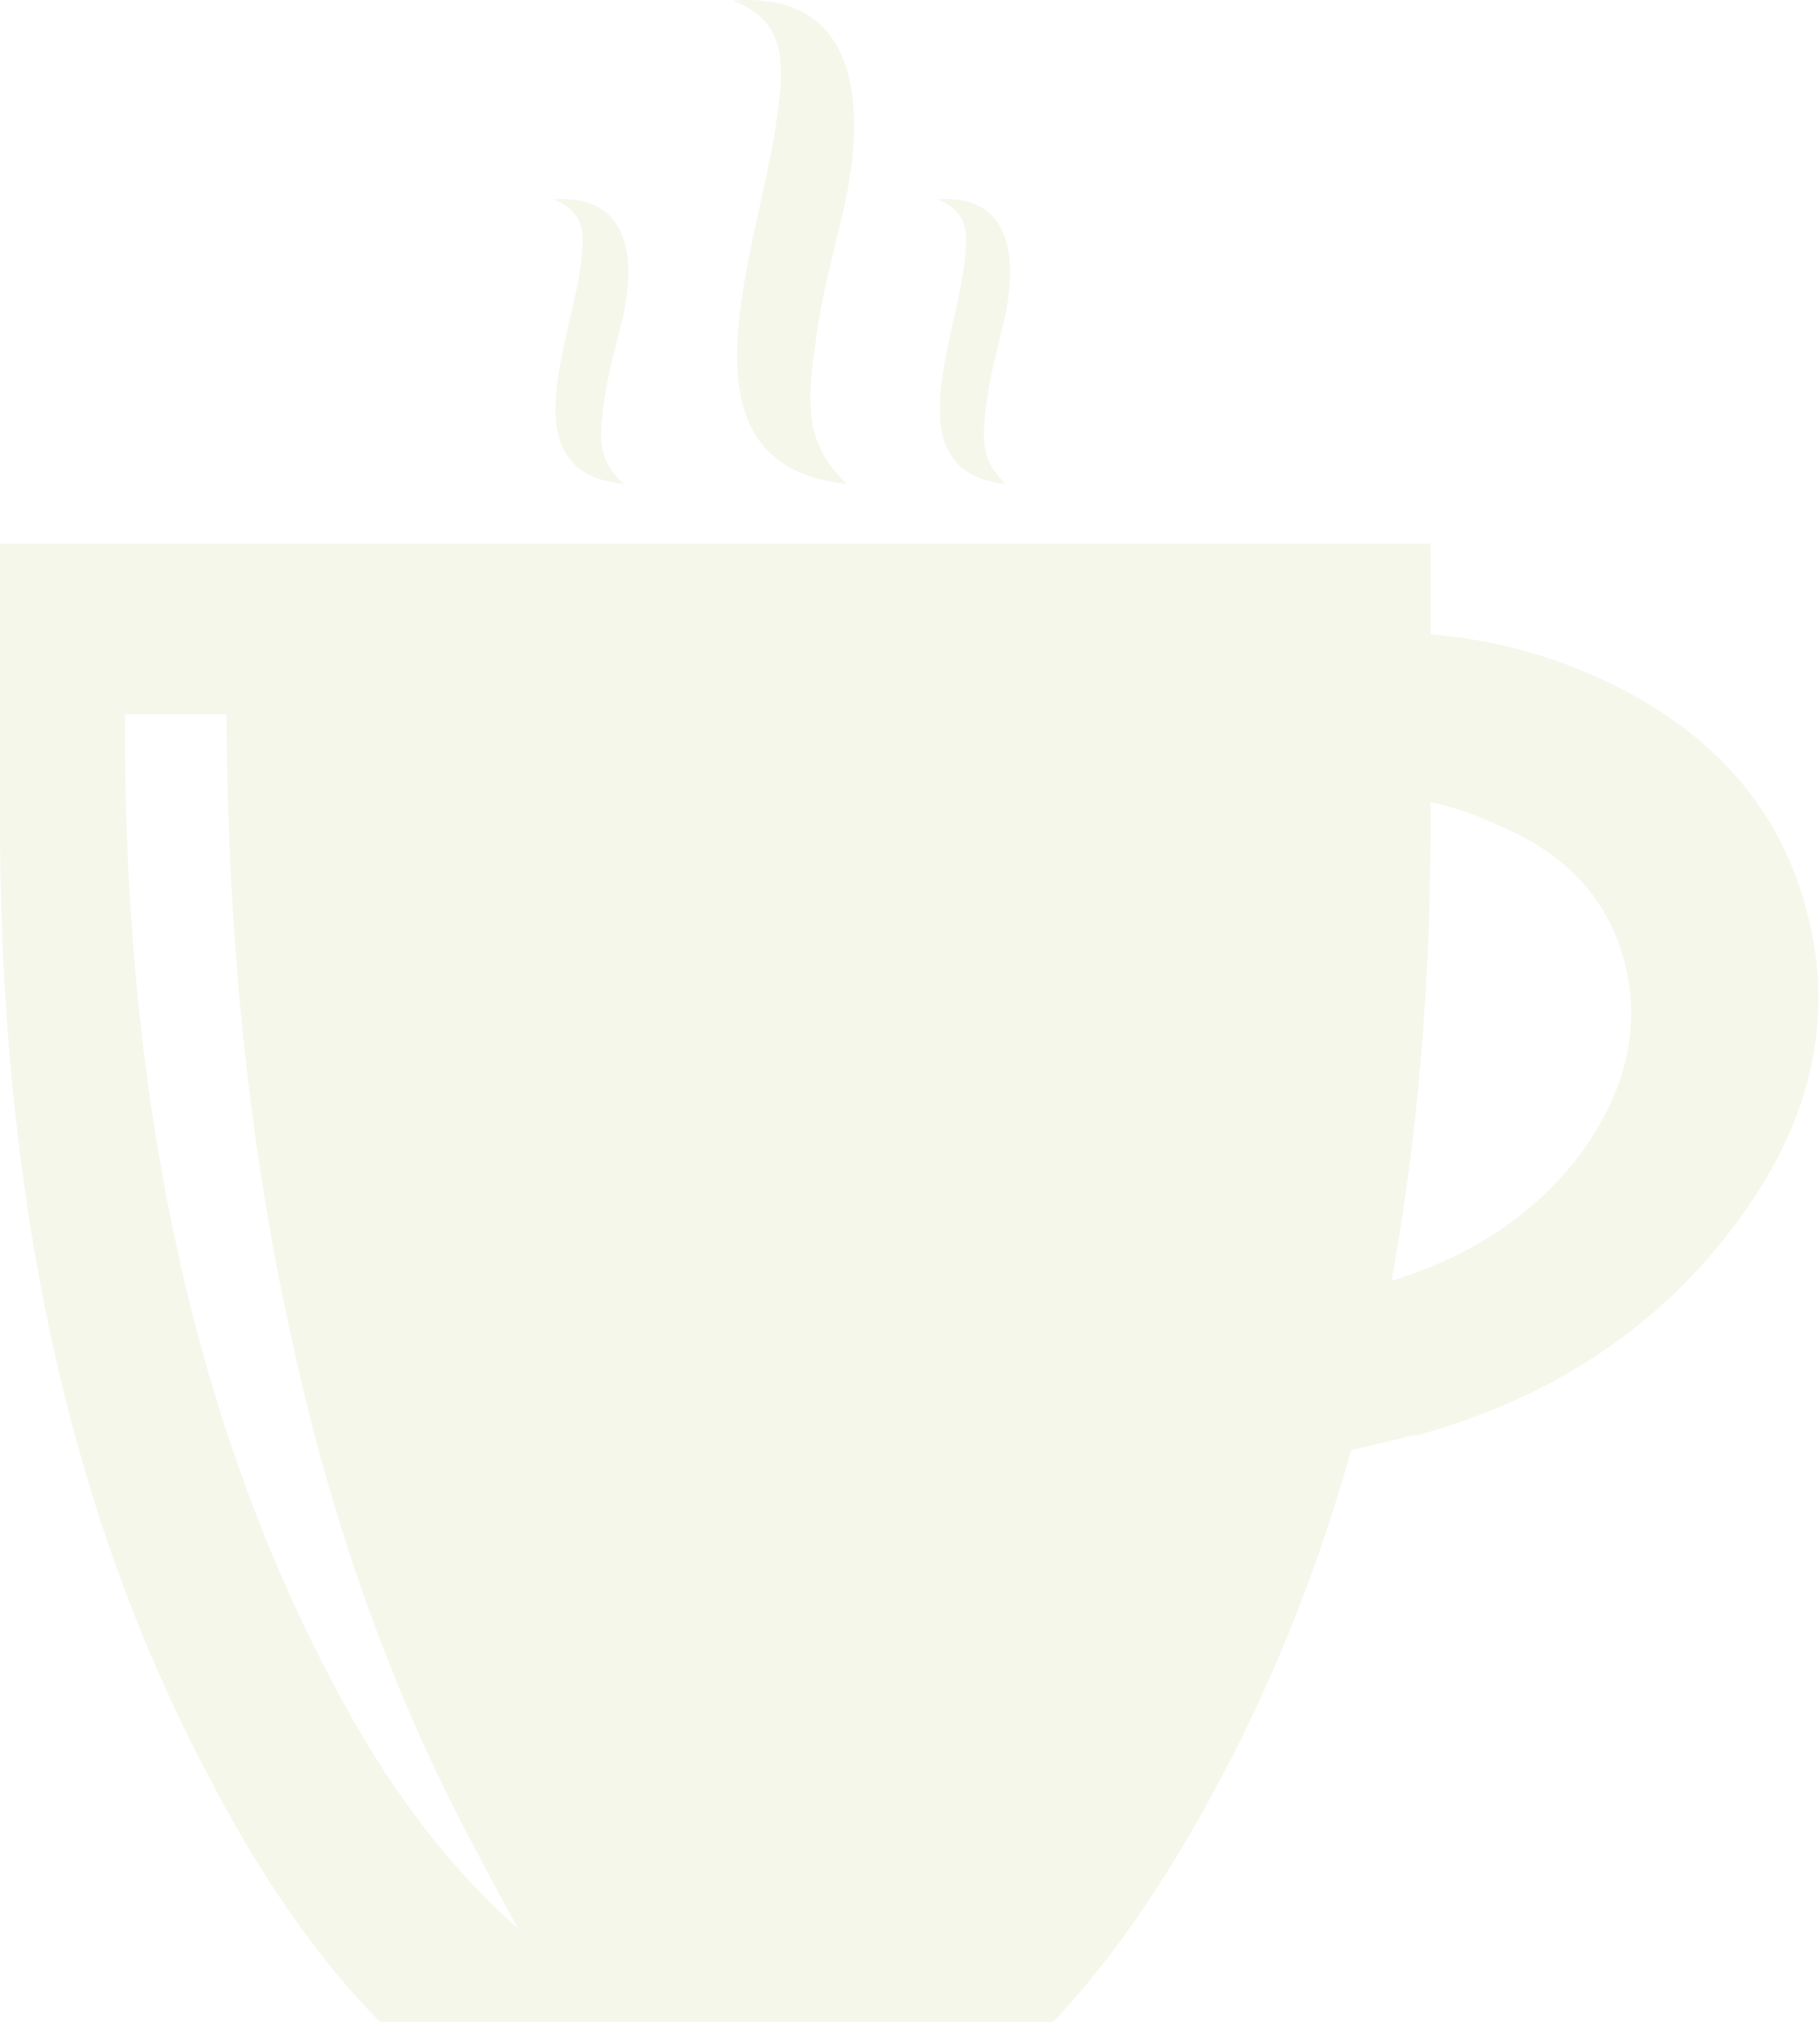 <?xml version="1.0" encoding="UTF-8"?> <svg xmlns="http://www.w3.org/2000/svg" width="677" height="752" viewBox="0 0 677 752" fill="none"><g opacity="0.1"><path d="M591.723 250.795C572.677 242.532 552.824 237.575 532.163 235.922V202.211H0V295.908C0 299.213 0 302.518 0 305.823C0 377.873 6.941 444.469 20.822 505.611C33.734 562.127 52.781 614.016 77.96 661.278C97.329 698.624 118.474 728.865 141.394 752H391.738C413.69 728.865 434.511 698.624 454.203 661.278C474.218 623.6 490.359 582.949 502.626 539.323C510.05 537.67 517.637 535.852 525.384 533.869C526.353 533.869 527.483 533.704 528.774 533.374C577.842 519.493 616.58 493.713 644.988 456.036C673.719 418.029 682.757 379.029 672.104 339.039C661.774 299.048 634.981 269.633 591.723 250.795ZM555.89 306.319C582.039 316.895 598.179 334.081 604.313 357.877C610.446 382.004 604.959 405.8 587.849 429.266C571.063 451.409 547.659 467.108 517.637 476.362C527.321 423.151 532.163 366.305 532.163 305.823C532.163 303.179 532.163 300.7 532.163 298.387C540.234 300.039 548.143 302.683 555.89 306.319ZM46.486 265.667H84.255C84.578 350.937 92.971 429.761 109.435 502.141C124.284 569.894 146.882 632.028 177.226 688.544C182.391 698.459 187.557 708.044 192.722 717.298C166.573 694.163 143.815 664.087 124.446 627.071C99.266 579.809 80.22 527.755 67.307 470.909C53.426 409.766 46.486 343.17 46.486 271.121C46.486 269.468 46.486 267.65 46.486 265.667Z" fill="#9FAD36"></path></g><path opacity="0.1" fill-rule="evenodd" clip-rule="evenodd" d="M314.926 180C302.503 167.21 298.827 157.305 303.264 128.215C305.292 111.037 310.236 93.608 314.038 76.806C321.898 41.447 320.884 -3.316 272.713 0.194C292.615 8.219 291.728 22.89 289.066 43.328C282.728 92.48 247.361 172.853 314.926 180Z" fill="#9FAD36"></path><path opacity="0.1" fill-rule="evenodd" clip-rule="evenodd" d="M231.979 180C224.249 172.468 221.962 166.635 224.722 149.504C225.984 139.388 229.06 129.125 231.427 119.23C236.317 98.408 235.686 72.047 205.713 74.115C218.097 78.84 217.545 87.479 215.888 99.515C211.945 128.46 189.938 175.791 231.979 180Z" fill="#9FAD36"></path><path opacity="0.1" fill-rule="evenodd" clip-rule="evenodd" d="M374.041 180C366.587 172.468 364.381 166.635 367.043 149.504C368.26 139.388 371.227 129.125 373.508 119.23C378.224 98.408 377.616 72.047 348.713 74.115C360.655 78.84 360.122 87.479 358.525 99.515C354.722 128.46 333.502 175.791 374.041 180Z" fill="#9FAD36"></path></svg> 